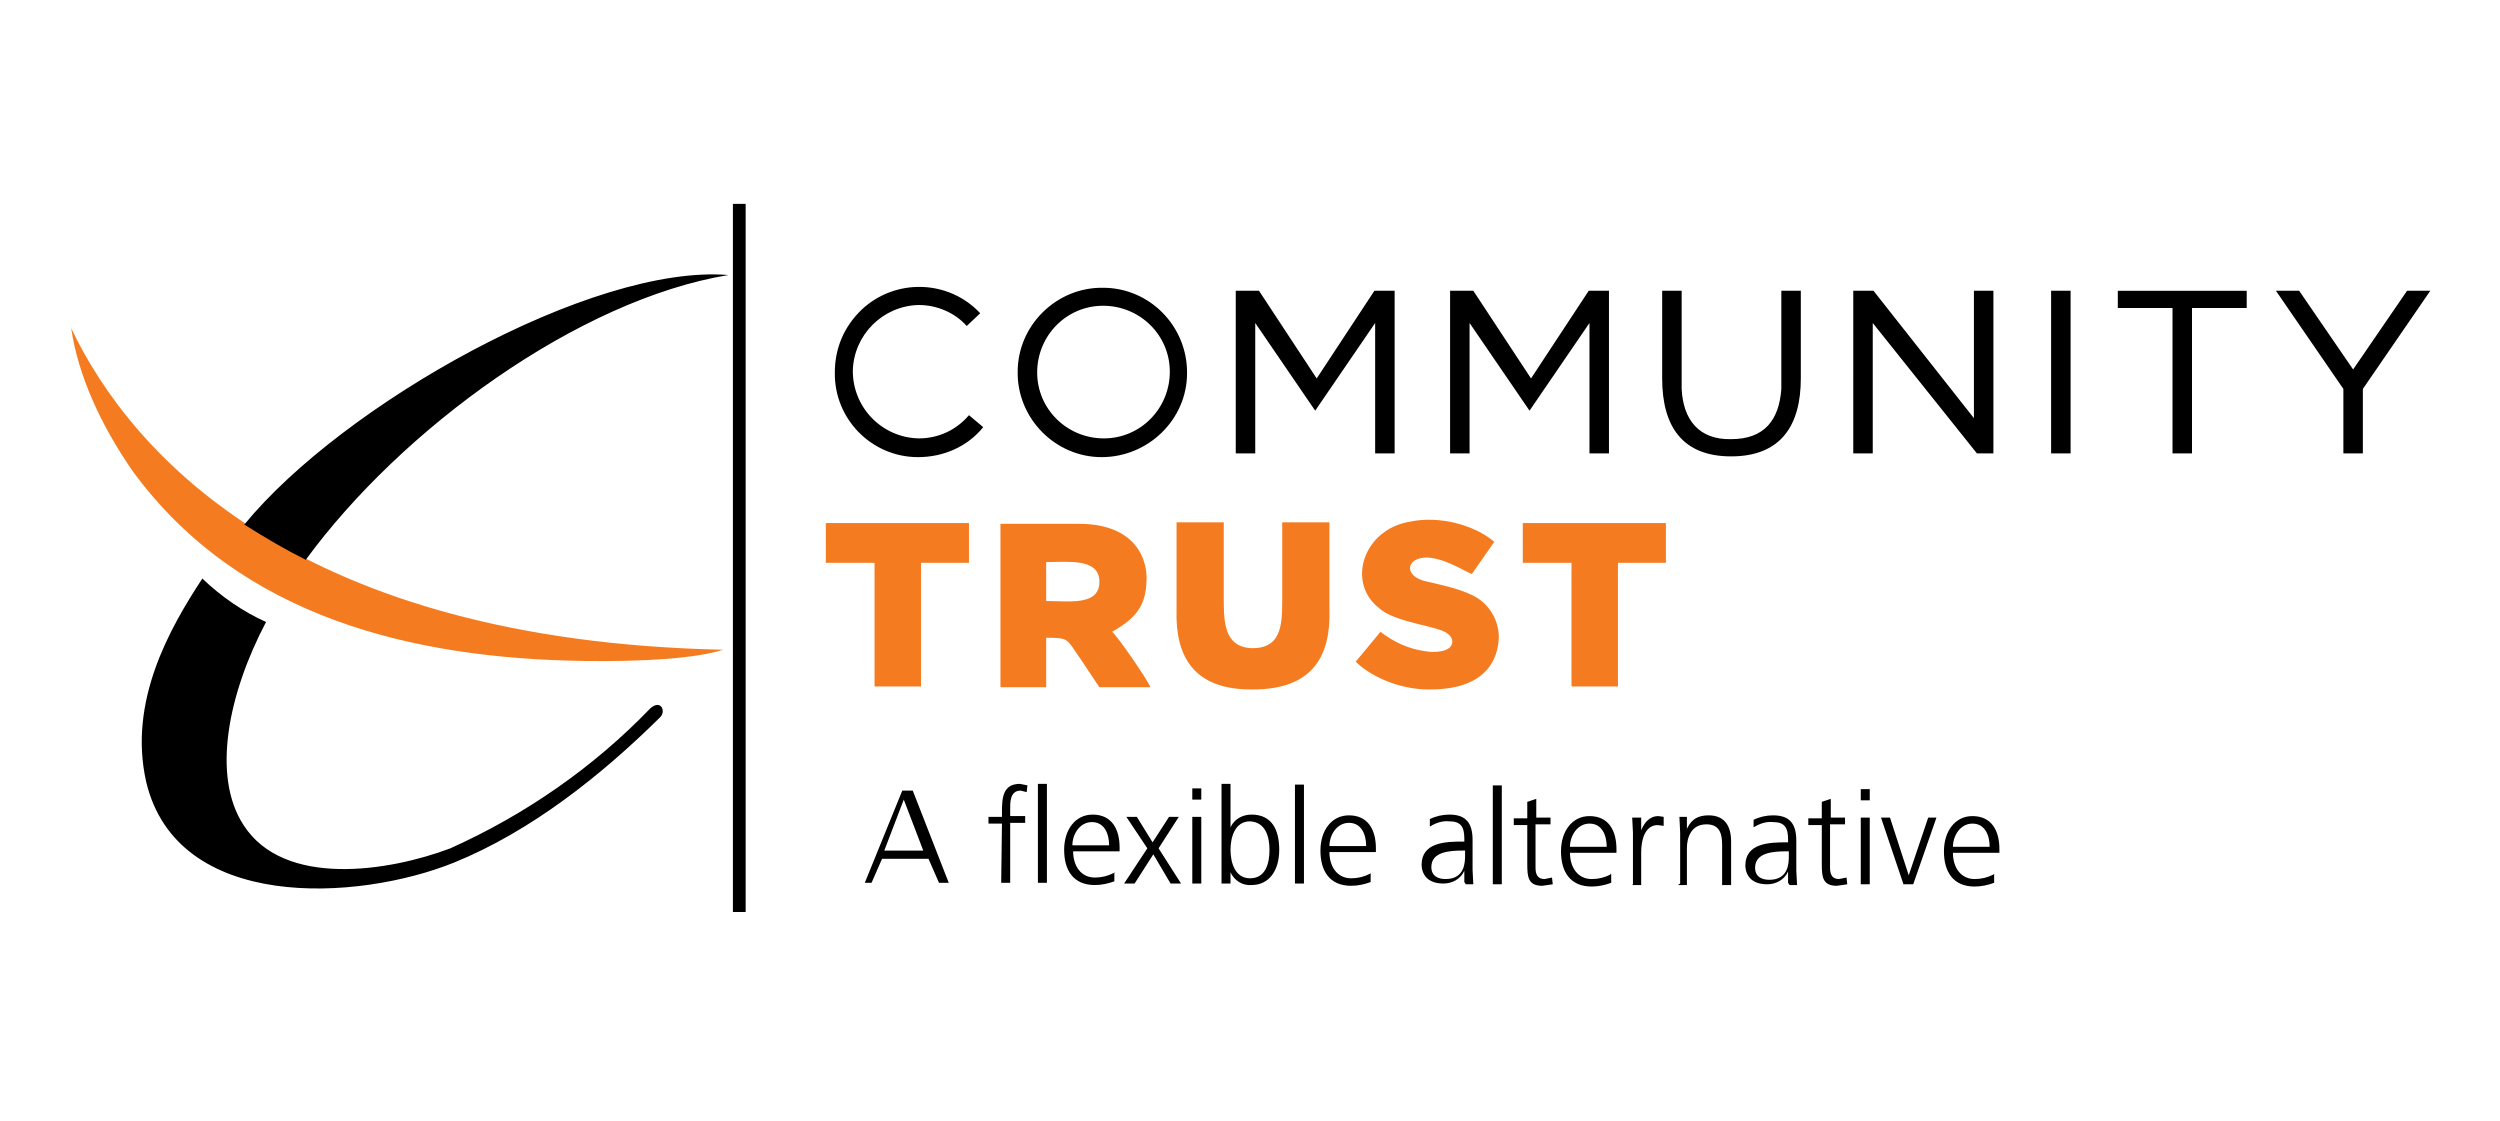 <?xml version="1.0" encoding="utf-8"?>
<!-- Generator: Adobe Illustrator 26.0.3, SVG Export Plug-In . SVG Version: 6.00 Build 0)  -->
<svg version="1.1" id="Layer_1" xmlns="http://www.w3.org/2000/svg" xmlns:xlink="http://www.w3.org/1999/xlink" x="0px" y="0px"
	 viewBox="0 0 333.6 149.6" style="enable-background:new 0 0 333.6 149.6;" xml:space="preserve">
<style type="text/css">
	.st0{fill:#F47B20;}
</style>
<g id="community-trust-logo" transform="translate(-417 -629)">
	<path id="Path_1" class="st0" d="M550.5,720.7h6.1v-6.6c3.2,0,2.7,0.2,4.5,2.7l2.6,3.9h6.8c-0.3-0.9-4.3-6.7-5.1-7.4
		c3.6-2,4.6-3.9,4.6-7.3c-0.1-3.6-2.6-7.1-9-7.1h-10.5V720.7z M556.6,709.2V704c3,0,6.9-0.5,7.1,2.4
		C563.9,709.9,559.7,709.2,556.6,709.2z M584.3,715.5c-3.6,0-4-2.8-4-6.2v-10.6H574v11.6c-0.2,6.2,2.2,10.8,10.2,10.7
		c8,0,10.4-4.5,10.2-10.7v-11.6h-6.3v10.6c0,3.4-0.3,6.2-4,6.2L584.3,715.5z M527.2,704.1h6.5v16.5h6.2v-16.5h6.4v-5.3h-19.1V704.1z
		 M620.2,704.1h6.5v16.5h6.2v-16.5h6.4v-5.3h-19.1L620.2,704.1z M601.3,713.2l-3.4,4.1c2.4,2.3,6.3,3.7,9.7,3.7
		c8.8,0.1,9.4-5.3,9.4-7.2c-0.1-2-1.1-3.8-2.7-4.9c-1.8-1.2-4.8-1.8-6.9-2.3c-3-0.6-2.9-3-0.3-3.2c2.4-0.1,5.3,1.8,6.3,2.2l3-4.3
		c-2.7-2.3-7.4-3.5-11.2-2.7c-6.3,1-8.6,8.2-4.1,11.6c1.8,1.6,5.9,2.1,8.2,2.9c0.9,0.3,1.5,0.9,1.5,1.5c0,1.5-2.6,1.5-3.6,1.3
		c-2.2-0.3-4.2-1.2-6-2.6L601.3,713.2z M495.1,717.2c7.4,0.1,14.7-0.3,18.4-1.5c-56.4-1.2-78.8-25.7-87-42.9
		c0.9,6.2,3.9,12.9,8.3,19.2C449.1,711.4,472.1,716.9,495.1,717.2z"/>
	<path id="Path_2" d="M477.1,742.2c-8.2,3.1-22.2,5.3-27.6-3.1c-4.3-6.6-2-17.6,3-27.1c-3.1-1.4-6-3.4-8.5-5.8
		c-4.4,6.7-9.9,16.4-7.5,27.1c4.1,17.4,28.2,16,41.1,10.8c10.3-4.2,19.6-11.6,27.5-19.4c0.8-0.8,0.1-2.4-1.3-1.2
		C496.2,731.4,487.1,737.7,477.1,742.2z M514.8,656.2h1.7v94.5h-1.7V656.2z M457.8,703.7c12.8-17.5,36.4-34.7,56.4-38
		c-18.2-1.5-51.5,17.3-64.6,33.3C452.3,700.7,455,702.3,457.8,703.7z M664.3,689.5h2.6v-17.4l13.9,17.4h2.2v-21.7h-2.6v17l-13.4-17
		h-2.7V689.5z M638.8,679.5c0,6.4,2.7,10.4,9.2,10.4c6.7,0,9.3-4.2,9.3-10.4v-11.7h-2.6v13.1c-0.3,4.2-2.3,6.7-6.7,6.7
		c-4.3,0.1-6.4-2.6-6.6-6.7v-13.1h-2.6L638.8,679.5z M699.6,670.1h7.3v19.4h2.6v-19.4h7.3v-2.3h-17.2v2.3L699.6,670.1z M581.9,667.8
		v21.7h2.6v-17.4l8,11.7l8-11.7v17.4h2.6v-21.7h-2.7l-7.7,11.7l-7.7-11.7H581.9z M610.5,667.8v21.7h2.6v-17.4l8,11.7l8-11.7v17.4
		h2.6v-21.7h-2.7l-7.7,11.7l-7.7-11.7H610.5L610.5,667.8z M564.2,669.8c4.9,0,8.9,3.9,8.9,8.8c0,4.9-3.9,8.9-8.8,8.9
		c-4.9,0-8.9-3.9-8.9-8.8c0,0,0,0,0,0C555.4,673.8,559.3,669.8,564.2,669.8L564.2,669.8z M564.2,667.4c-6.2-0.1-11.4,5-11.4,11.2
		c-0.1,6.2,5,11.4,11.2,11.4s11.4-5,11.4-11.2c0,0,0-0.1,0-0.1C575.4,672.5,570.4,667.4,564.2,667.4
		C564.2,667.4,564.2,667.4,564.2,667.4L564.2,667.4z M528.4,678.7c-0.1,6.2,4.9,11.3,11.1,11.3c3.4,0,6.6-1.4,8.7-4l-1.9-1.6
		c-1.7,2-4.1,3.1-6.7,3.1c-4.9-0.1-8.8-4.1-8.8-9c0.1-4.8,4-8.7,8.8-8.8c2.4,0,4.8,1,6.4,2.8l1.8-1.7c-4.2-4.5-11.3-4.7-15.8-0.5
		C529.6,672.6,528.4,675.5,528.4,678.7L528.4,678.7z M690.7,689.5h2.6v-21.7h-2.6V689.5z M729.7,689.5v-8.6l-9-13.1h3.1l7.2,10.5
		l7.2-10.5h3.1l-9,13.1v8.6L729.7,689.5L729.7,689.5z M532.1,746.8h1.2l1.4-3.2h6.2l1.4,3.2h1.3l-4.8-12.3h-1.4l-5,12.3H532.1z
		 M540.3,742.5H535l2.6-6.8l2.6,6.8L540.3,742.5z M555.5,746.8h1.2v-13.2h-1.2V746.8z M550.6,746.8h1.2v-8h2v-0.9h-2v-0.7
		c0-1-0.1-2.7,1.4-2.7l0.8,0.2l0.1-0.9l-1-0.2c-2.3,0-2.4,1.9-2.4,3.8v0.6h-1.8v0.9h1.8L550.6,746.8z M565.6,745.5
		c-0.8,0.4-1.6,0.6-2.5,0.6c-1.9,0-2.9-1.6-2.9-3.5h6.2v-0.5c0-2.4-1-4.4-3.6-4.4c-2.3,0-3.8,2-3.8,4.7s1.2,4.7,4.1,4.7
		c0.9,0,1.8-0.2,2.6-0.5v-1.2L565.6,745.5z M560.1,741.8c0-1.5,1-3.1,2.6-3.1c1.7,0,2.3,1.6,2.3,3.1H560.1z M567.1,746.9h1.3
		l2.5-3.9l2.3,3.9h1.4l-3-4.7l2.7-4.2H573l-2.2,3.4l-2.1-3.4h-1.4l2.8,4.2l-3.1,4.7H567.1z M576.1,746.9h1.2V738h-1.2V746.9z
		 M577.3,734.2h-1.2v1.5h1.2V734.2z M580,746.9h1.2v-1.5c0.5,1.1,1.6,1.8,2.8,1.7c2.4,0,3.7-2,3.7-4.7s-1-4.7-3.7-4.7
		c-1.2,0-2.3,0.6-2.8,1.7v-5.8H580V746.9z M586.4,742.4c0,1.8-0.5,3.8-2.6,3.8c-2,0-2.6-2.1-2.6-3.8c0-1.7,0.6-3.8,2.6-3.8
		C585.9,738.7,586.4,740.7,586.4,742.4L586.4,742.4z M589.8,746.9h1.2v-13.2h-1.2V746.9z M599.8,745.6c-0.8,0.4-1.6,0.6-2.5,0.6
		c-1.9,0-2.9-1.6-2.9-3.5h6.2v-0.5c0-2.4-1-4.4-3.6-4.4c-2.3,0-3.8,2-3.8,4.7s1.2,4.7,4.1,4.7c0.9,0,1.8-0.2,2.6-0.5v-1.2
		L599.8,745.6z M594.4,741.9c0-1.5,1-3.1,2.6-3.1c1.7,0,2.3,1.6,2.3,3.1H594.4z M612.6,747h1l-0.1-1.9v-4c0-2.3-0.9-3.4-3.1-3.4
		c-0.9,0-1.8,0.2-2.6,0.6v1c0.8-0.5,1.7-0.8,2.6-0.7c1.5,0,2,0.7,2,2.3v0.4h-0.2c-2.3,0-5.5,0.1-5.5,3.1c0,0.8,0.4,2.5,2.9,2.5
		c1.2,0,2.3-0.6,2.8-1.7v1.5L612.6,747z M612.5,743.1c0,0.9,0,3.2-2.6,3.2c-1,0-1.9-0.4-1.9-1.6c0-2,2.3-2.2,4.2-2.2h0.3
		L612.5,743.1z M616.2,747h1.2v-13.2h-1.2V747z M624,738.1h-2v-2.5l-1.2,0.4v2.2h-1.8v0.9h1.8v5.2c0,1.7,0.1,2.9,2,2.9l1.4-0.2
		l-0.1-0.9l-1,0.2c-0.9,0-1.2-0.6-1.2-1.5v-5.8h2v-0.9L624,738.1z M631.9,745.7c-0.8,0.4-1.6,0.6-2.5,0.6c-1.9,0-2.9-1.6-2.9-3.5
		h6.2v-0.5c0-2.4-1-4.4-3.6-4.4c-2.3,0-3.8,2-3.8,4.7s1.2,4.7,4.1,4.7c0.9,0,1.8-0.2,2.6-0.5v-1.2H631.9z M626.5,742
		c0-1.5,1-3.1,2.6-3.1c1.7,0,2.3,1.6,2.3,3.1H626.5z M634.8,747.1h1.2v-4.4c0-1.6,0.5-3.6,2.2-3.6l0.8,0.1v-1.2l-0.7-0.1
		c-1.2,0-1.9,0.9-2.3,1.9v-1.7h-1.2l0.1,2v6.9L634.8,747.1z M640.9,747.1h1.2v-4.9c0-1.5,0.6-3.2,2.6-3.2c1.6,0,2.1,1,2.1,2.7v5.4
		h1.2v-5.8c0-2-0.8-3.5-3-3.5c-1.9,0-2.5,1-2.9,1.8v-1.6h-1l0.1,2.1v6.8L640.9,747.1z M655.8,747.1h1l-0.1-1.9v-4
		c0-2.3-0.9-3.4-3.1-3.4c-0.9,0-1.8,0.2-2.6,0.6v1c0.8-0.5,1.7-0.8,2.6-0.7c1.5,0,2,0.7,2,2.3v0.4h-0.2c-2.3,0-5.5,0.1-5.5,3.1
		c0,0.8,0.4,2.5,2.9,2.5c1.2,0,2.3-0.6,2.8-1.7v1.5L655.8,747.1z M655.7,743.2c0,0.9,0,3.2-2.6,3.2c-1,0-1.9-0.4-1.9-1.6
		c0-2,2.3-2.2,4.2-2.2h0.3L655.7,743.2z M663.3,738.1h-2v-2.5l-1.2,0.4v2.2h-1.8v0.9h1.8v5.2c0,1.7,0.1,2.9,2,2.9l1.4-0.2l-0.1-0.9
		l-1,0.2c-0.9,0-1.2-0.6-1.2-1.5v-5.8h2v-0.9L663.3,738.1z M665.3,747h1.2v-8.9h-1.2V747z M666.5,734.3h-1.2v1.5h1.2V734.3z
		 M675.5,738.1h-1.2l-2.6,7.7l-2.5-7.7H668l3,8.9h1.3l3.1-8.9H675.5z M683,745.7c-0.8,0.4-1.6,0.6-2.5,0.6c-1.9,0-2.9-1.6-2.9-3.5
		h6.2v-0.5c0-2.4-1-4.4-3.6-4.4c-2.3,0-3.8,2-3.8,4.7s1.2,4.7,4.1,4.7c0.9,0,1.8-0.2,2.6-0.5v-1.2L683,745.7z M677.6,742
		c0-1.5,1-3.1,2.6-3.1c1.7,0,2.3,1.6,2.3,3.1H677.6z"/>
</g>
</svg>

